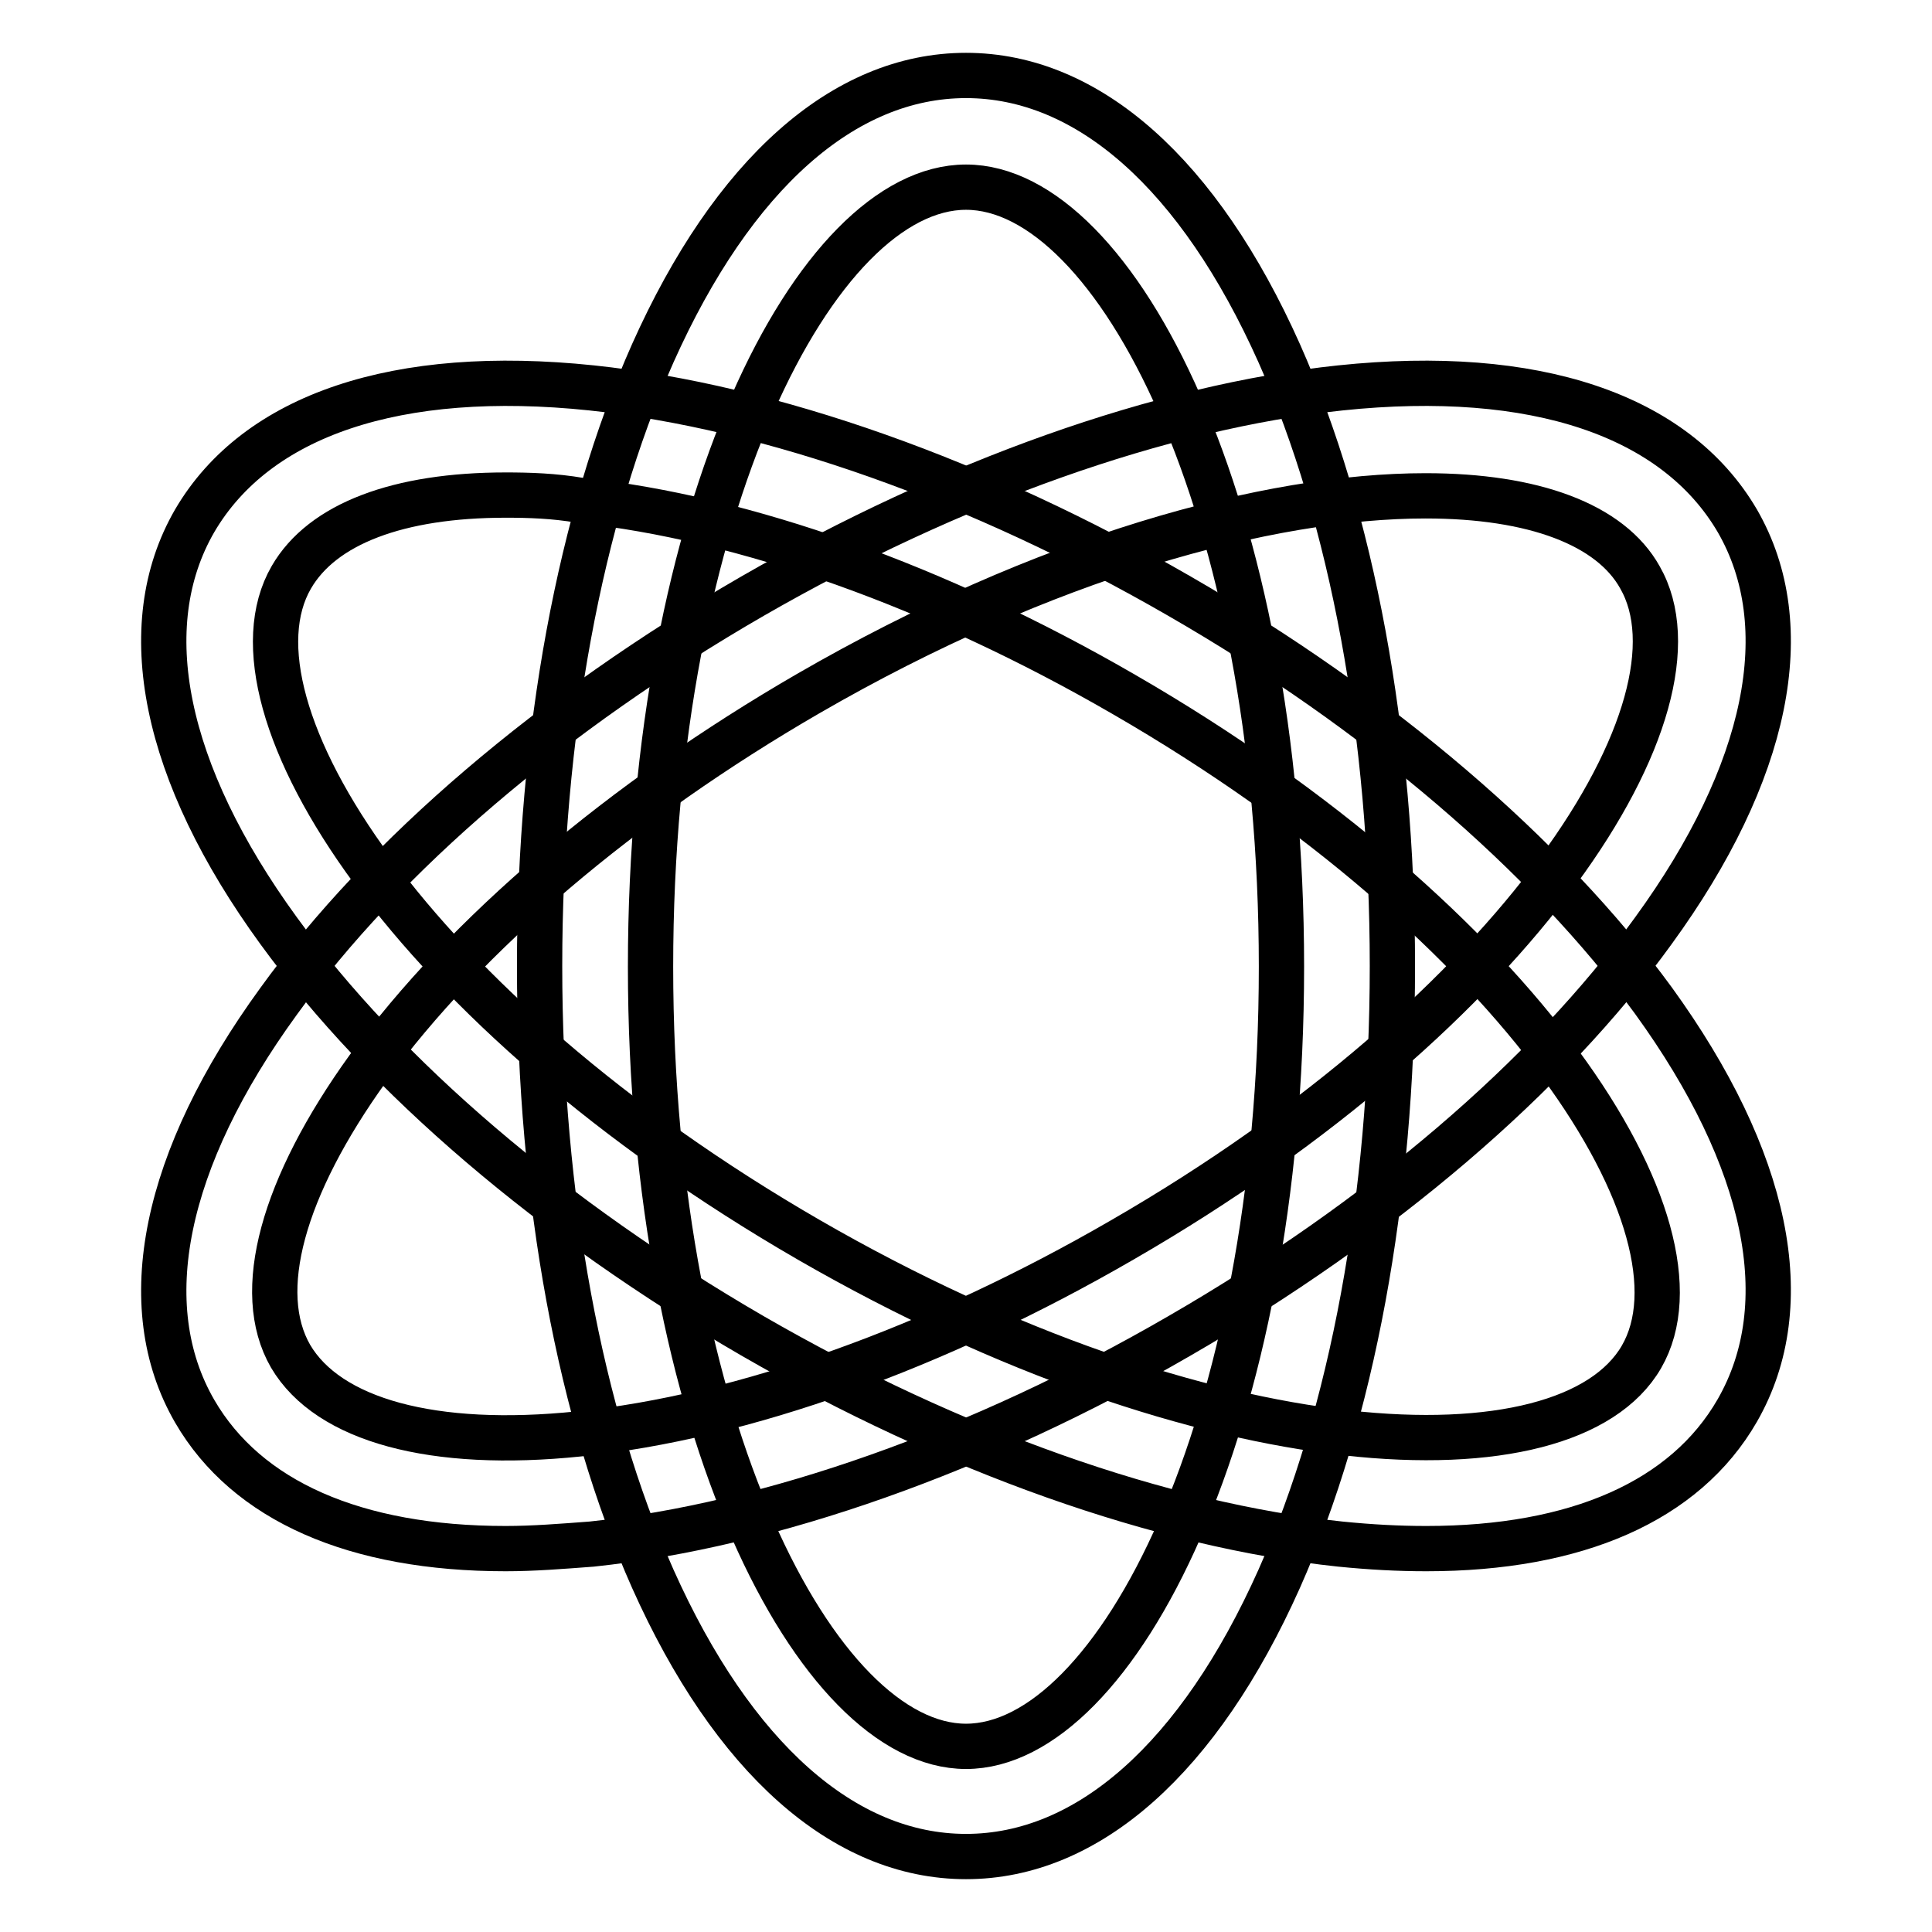 <?xml version="1.0" encoding="utf-8"?>
<!-- Svg Vector Icons : http://www.onlinewebfonts.com/icon -->
<!DOCTYPE svg PUBLIC "-//W3C//DTD SVG 1.1//EN" "http://www.w3.org/Graphics/SVG/1.1/DTD/svg11.dtd">
<svg version="1.1" xmlns="http://www.w3.org/2000/svg" xmlns:xlink="http://www.w3.org/1999/xlink" x="0px" y="0px" viewBox="0 0 256 256" enable-background="new 0 0 256 256" xml:space="preserve">
<g> <path stroke-width="6" fill-opacity="0" stroke="#000000"  d="M128,246c-16.2,0-30.9-13.1-41.5-36.8c-9.7-21.8-15-50.6-15-81.2c0-30.6,5.3-59.4,15-81.2 C97.1,23.1,111.8,10,128,10c16.2,0,30.9,13.1,41.5,36.8c9.7,21.8,15,50.6,15,81.2c0,30.6-5.3,59.4-15,81.2 C158.9,232.9,144.2,246,128,246z M128,24.8c-19.8,0-41.8,42.4-41.8,103.3s22.1,103.3,41.8,103.3c19.8,0,41.8-42.4,41.8-103.3 S147.8,24.8,128,24.8z"/> <path stroke-width="6" fill-opacity="0" stroke="#000000"  d="M189,205.2c-3.7,0-7.4-0.2-11.4-0.6c-23.7-2.5-51.4-12.3-77.9-27.6c-26.4-15.3-48.7-34.3-62.8-53.7 C21.7,102.4,17.7,83,25.8,69C34,55,52.6,48.7,78.4,51.4c23.7,2.5,51.4,12.3,77.9,27.6c26.4,15.2,48.7,34.3,62.8,53.6 c15.2,21,19.2,40.2,11.1,54.3C223.3,198.9,208.9,205.2,189,205.2L189,205.2z M67,65.6c-14.2,0-24.3,3.8-28.4,10.9 c-9.9,17.1,15.8,57.3,68.6,87.8c52.7,30.4,100.4,32.6,110.3,15.5c9.9-17.1-15.8-57.3-68.6-87.8c-24.7-14.3-50.3-23.4-72-25.7 C73.4,65.7,70.1,65.6,67,65.6L67,65.6z"/> <path stroke-width="6" fill-opacity="0" stroke="#000000"  d="M67,205.2c-19.9,0-34.3-6.3-41.2-18.2c-8.1-14-4.1-33.4,11.1-54.3c14-19.4,36.3-38.4,62.8-53.7 c26.4-15.2,54.2-25.1,77.9-27.6C203.4,48.7,222,55,230.2,69c8.1,14,4.1,33.4-11.1,54.3c-14,19.4-36.3,38.4-62.8,53.7 c-26.4,15.3-54.2,25.1-77.9,27.6C74.4,204.9,70.7,205.2,67,205.2z M188.9,65.7c-20.9,0-50.5,8.1-81.8,26.2 c-24.7,14.3-45.4,31.9-58.3,49.6c-11.4,15.8-15.2,29.7-10.3,38.2c5,8.5,18.9,12.3,38.2,10.3c21.7-2.2,47.3-11.4,72-25.7 c52.7-30.4,78.4-70.7,68.6-87.8C213.4,69.5,203.2,65.7,188.9,65.7L188.9,65.7z"/></g>
</svg>